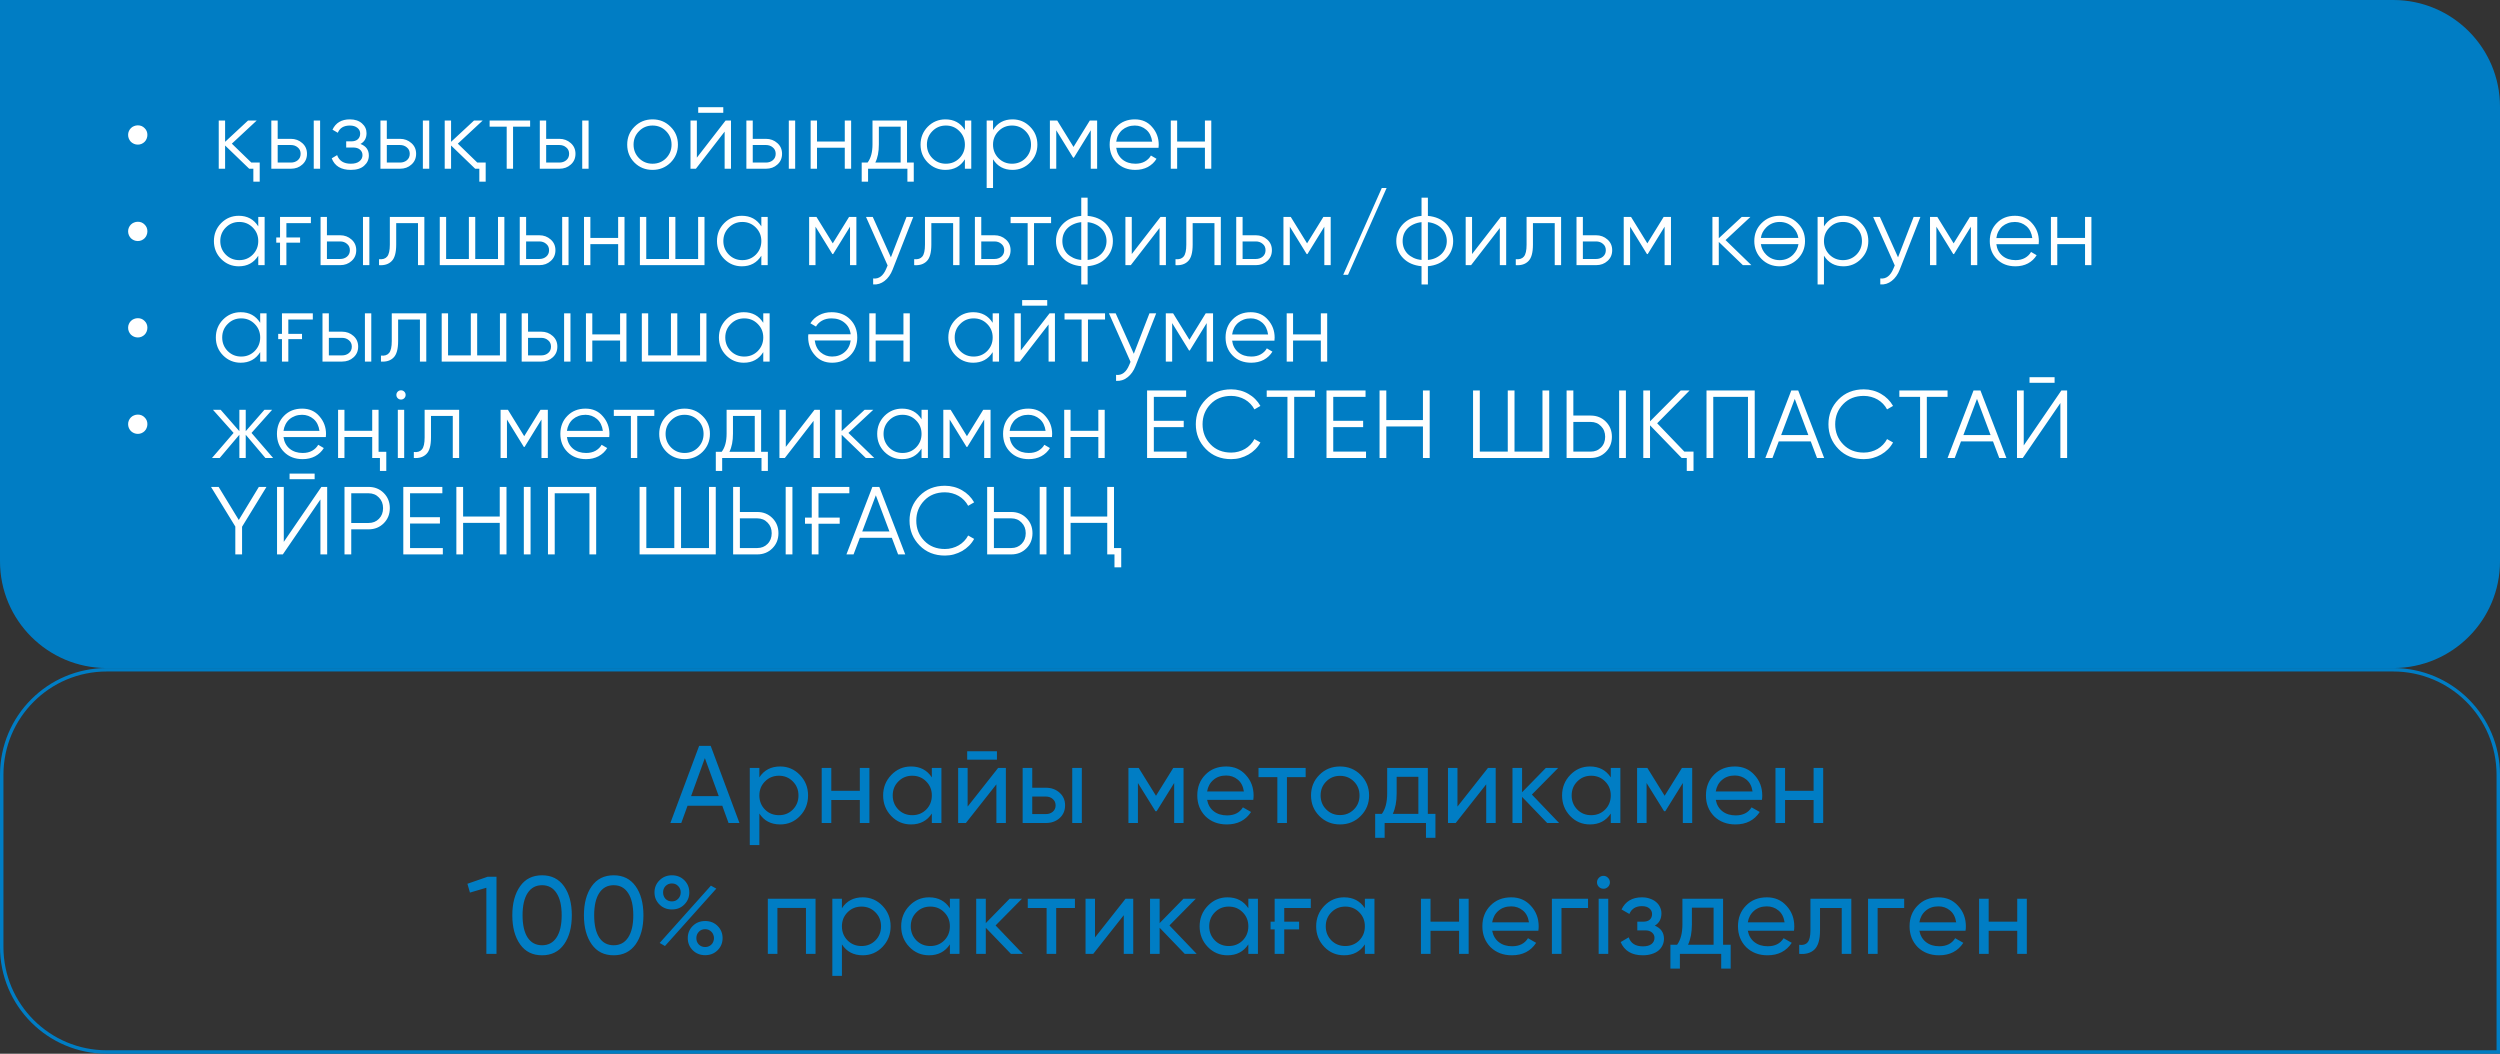 <?xml version="1.0" encoding="UTF-8"?> <svg xmlns="http://www.w3.org/2000/svg" width="726" height="306" viewBox="0 0 726 306" fill="none"><rect x="0" y="0" width="726" height="306" fill="#333333" stroke="none"/><path d="M0 0H695C712.121 0 726 13.879 726 31V163C726 180.121 712.121 194 695 194H31C13.879 194 0 180.121 0 163V0Z" fill="#007DC4"></path><path d="M31 194.5H695C711.845 194.5 725.5 208.155 725.5 225V305.5H31C14.155 305.5 0.5 291.845 0.5 275V225C0.5 208.155 14.155 194.5 31 194.5Z" stroke="#007DC4"></path><path d="M211.571 239L209.747 233.976H199.667L197.843 239H194.675L203.027 216.6H206.387L214.739 239H211.571ZM200.691 231.192H208.723L204.691 220.152L200.691 231.192ZM226.566 222.584C228.806 222.584 230.715 223.405 232.294 225.048C233.873 226.691 234.662 228.675 234.662 231C234.662 233.347 233.873 235.341 232.294 236.984C230.737 238.605 228.827 239.416 226.566 239.416C223.899 239.416 221.883 238.36 220.518 236.248V245.4H217.734V223H220.518V225.752C221.883 223.64 223.899 222.584 226.566 222.584ZM226.214 236.728C227.814 236.728 229.158 236.184 230.246 235.096C231.334 233.987 231.878 232.621 231.878 231C231.878 229.379 231.334 228.024 230.246 226.936C229.158 225.827 227.814 225.272 226.214 225.272C224.593 225.272 223.238 225.827 222.15 226.936C221.062 228.024 220.518 229.379 220.518 231C220.518 232.621 221.062 233.987 222.15 235.096C223.238 236.184 224.593 236.728 226.214 236.728ZM249.696 223H252.48V239H249.696V232.312H241.408V239H238.624V223H241.408V229.656H249.696V223ZM270.606 223H273.39V239H270.606V236.248C269.219 238.36 267.203 239.416 264.558 239.416C262.296 239.416 260.387 238.605 258.83 236.984C257.251 235.341 256.462 233.347 256.462 231C256.462 228.675 257.251 226.691 258.83 225.048C260.408 223.405 262.318 222.584 264.558 222.584C267.203 222.584 269.219 223.64 270.606 225.752V223ZM264.91 236.728C266.531 236.728 267.886 236.184 268.974 235.096C270.062 233.987 270.606 232.621 270.606 231C270.606 229.379 270.062 228.024 268.974 226.936C267.886 225.827 266.531 225.272 264.91 225.272C263.31 225.272 261.966 225.827 260.878 226.936C259.79 228.024 259.246 229.379 259.246 231C259.246 232.621 259.79 233.987 260.878 235.096C261.966 236.184 263.31 236.728 264.91 236.728ZM280.872 220.6V218.168H289.512V220.6H280.872ZM289.864 223H292.104V239H289.352V227.768L280.488 239H278.248V223H281V234.232L289.864 223ZM303.733 228.76C305.312 228.76 306.635 229.24 307.701 230.2C308.768 231.139 309.301 232.365 309.301 233.88C309.301 235.395 308.768 236.632 307.701 237.592C306.635 238.531 305.312 239 303.733 239H296.981V223H299.765V228.76H303.733ZM311.381 223H314.165V239H311.381V223ZM303.733 236.408C304.523 236.408 305.184 236.184 305.717 235.736C306.272 235.267 306.549 234.648 306.549 233.88C306.549 233.112 306.272 232.493 305.717 232.024C305.184 231.555 304.523 231.32 303.733 231.32H299.765V236.408H303.733ZM343.699 223V239H340.979V227.384L335.891 235.576H335.539L330.451 227.384V239H327.699V223H330.675L335.699 231.096L340.723 223H343.699ZM350.541 232.28C350.818 233.709 351.469 234.819 352.493 235.608C353.517 236.397 354.797 236.792 356.333 236.792C358.445 236.792 359.981 236.013 360.941 234.456L363.309 235.8C361.73 238.211 359.384 239.416 356.269 239.416C353.752 239.416 351.682 238.627 350.061 237.048C348.482 235.427 347.693 233.411 347.693 231C347.693 228.568 348.472 226.563 350.029 224.984C351.586 223.384 353.602 222.584 356.077 222.584C358.424 222.584 360.333 223.416 361.805 225.08C363.298 226.701 364.045 228.685 364.045 231.032C364.045 231.459 364.013 231.875 363.949 232.28H350.541ZM356.077 225.208C354.584 225.208 353.346 225.635 352.365 226.488C351.384 227.32 350.776 228.44 350.541 229.848H361.229C360.994 228.312 360.397 227.16 359.437 226.392C358.477 225.603 357.357 225.208 356.077 225.208ZM379.164 223V225.688H373.724V239H370.94V225.688H365.468V223H379.164ZM395.123 236.984C393.502 238.605 391.507 239.416 389.139 239.416C386.771 239.416 384.776 238.605 383.155 236.984C381.534 235.363 380.723 233.368 380.723 231C380.723 228.632 381.534 226.637 383.155 225.016C384.776 223.395 386.771 222.584 389.139 222.584C391.507 222.584 393.502 223.395 395.123 225.016C396.766 226.659 397.587 228.653 397.587 231C397.587 233.347 396.766 235.341 395.123 236.984ZM389.139 236.696C390.739 236.696 392.083 236.152 393.171 235.064C394.259 233.976 394.803 232.621 394.803 231C394.803 229.379 394.259 228.024 393.171 226.936C392.083 225.848 390.739 225.304 389.139 225.304C387.56 225.304 386.227 225.848 385.139 226.936C384.051 228.024 383.507 229.379 383.507 231C383.507 232.621 384.051 233.976 385.139 235.064C386.227 236.152 387.56 236.696 389.139 236.696ZM414.644 236.344H416.852V243.288H414.1V239H402.1V243.288H399.348V236.344H401.3C402.324 234.936 402.836 232.963 402.836 230.424V223H414.644V236.344ZM411.892 236.344V225.592H405.588V230.424C405.588 232.771 405.215 234.744 404.468 236.344H411.892ZM432.109 223H434.349V239H431.597V227.768L422.733 239H420.493V223H423.245V234.232L432.109 223ZM452.762 239H449.306L442.01 231.416V239H439.226V223H442.01V230.072L448.922 223H452.506L444.858 230.744L452.762 239ZM467.771 223H470.555V239H467.771V236.248C466.384 238.36 464.368 239.416 461.723 239.416C459.461 239.416 457.552 238.605 455.995 236.984C454.416 235.341 453.627 233.347 453.627 231C453.627 228.675 454.416 226.691 455.995 225.048C457.573 223.405 459.483 222.584 461.723 222.584C464.368 222.584 466.384 223.64 467.771 225.752V223ZM462.075 236.728C463.696 236.728 465.051 236.184 466.139 235.096C467.227 233.987 467.771 232.621 467.771 231C467.771 229.379 467.227 228.024 466.139 226.936C465.051 225.827 463.696 225.272 462.075 225.272C460.475 225.272 459.131 225.827 458.043 226.936C456.955 228.024 456.411 229.379 456.411 231C456.411 232.621 456.955 233.987 458.043 235.096C459.131 236.184 460.475 236.728 462.075 236.728ZM491.413 223V239H488.693V227.384L483.605 235.576H483.253L478.165 227.384V239H475.413V223H478.389L483.413 231.096L488.437 223H491.413ZM498.255 232.28C498.532 233.709 499.183 234.819 500.207 235.608C501.231 236.397 502.511 236.792 504.047 236.792C506.159 236.792 507.695 236.013 508.655 234.456L511.023 235.8C509.444 238.211 507.097 239.416 503.983 239.416C501.465 239.416 499.396 238.627 497.775 237.048C496.196 235.427 495.407 233.411 495.407 231C495.407 228.568 496.185 226.563 497.743 224.984C499.3 223.384 501.316 222.584 503.791 222.584C506.137 222.584 508.047 223.416 509.519 225.08C511.012 226.701 511.759 228.685 511.759 231.032C511.759 231.459 511.727 231.875 511.663 232.28H498.255ZM503.791 225.208C502.297 225.208 501.06 225.635 500.079 226.488C499.097 227.32 498.489 228.44 498.255 229.848H508.943C508.708 228.312 508.111 227.16 507.151 226.392C506.191 225.603 505.071 225.208 503.791 225.208ZM526.671 223H529.455V239H526.671V232.312H518.383V239H515.599V223H518.383V229.656H526.671V223ZM141.625 254.6H144.185V277H141.241V257.8L136.473 259.208L135.737 256.648L141.625 254.6ZM163.784 274.248C162.269 276.36 160.146 277.416 157.416 277.416C154.664 277.416 152.541 276.36 151.048 274.248C149.533 272.115 148.776 269.299 148.776 265.8C148.776 262.301 149.533 259.485 151.048 257.352C152.541 255.24 154.664 254.184 157.416 254.184C160.146 254.184 162.269 255.24 163.784 257.352C165.298 259.485 166.056 262.301 166.056 265.8C166.056 269.299 165.298 272.115 163.784 274.248ZM151.752 265.8C151.752 268.595 152.242 270.749 153.224 272.264C154.205 273.757 155.602 274.504 157.416 274.504C159.229 274.504 160.626 273.757 161.608 272.264C162.61 270.749 163.112 268.595 163.112 265.8C163.112 263.005 162.61 260.851 161.608 259.336C160.626 257.821 159.229 257.064 157.416 257.064C155.602 257.064 154.205 257.821 153.224 259.336C152.242 260.829 151.752 262.984 151.752 265.8ZM184.58 274.248C183.065 276.36 180.943 277.416 178.212 277.416C175.46 277.416 173.337 276.36 171.844 274.248C170.329 272.115 169.572 269.299 169.572 265.8C169.572 262.301 170.329 259.485 171.844 257.352C173.337 255.24 175.46 254.184 178.212 254.184C180.943 254.184 183.065 255.24 184.58 257.352C186.095 259.485 186.852 262.301 186.852 265.8C186.852 269.299 186.095 272.115 184.58 274.248ZM172.548 265.8C172.548 268.595 173.039 270.749 174.02 272.264C175.001 273.757 176.399 274.504 178.212 274.504C180.025 274.504 181.423 273.757 182.404 272.264C183.407 270.749 183.908 268.595 183.908 265.8C183.908 263.005 183.407 260.851 182.404 259.336C181.423 257.821 180.025 257.064 178.212 257.064C176.399 257.064 175.001 257.821 174.02 259.336C173.039 260.829 172.548 262.984 172.548 265.8ZM195.119 264.104C193.668 264.104 192.463 263.624 191.503 262.664C190.543 261.704 190.063 260.531 190.063 259.144C190.063 257.779 190.543 256.616 191.503 255.656C192.484 254.675 193.69 254.184 195.119 254.184C196.57 254.184 197.775 254.664 198.735 255.624C199.695 256.584 200.175 257.757 200.175 259.144C200.175 260.531 199.695 261.704 198.735 262.664C197.796 263.624 196.591 264.104 195.119 264.104ZM192.559 259.144C192.559 259.891 192.794 260.52 193.263 261.032C193.754 261.523 194.372 261.768 195.119 261.768C195.866 261.768 196.474 261.512 196.943 261C197.434 260.488 197.679 259.869 197.679 259.144C197.679 258.419 197.434 257.811 196.943 257.32C196.474 256.808 195.866 256.552 195.119 256.552C194.372 256.552 193.754 256.808 193.263 257.32C192.794 257.811 192.559 258.419 192.559 259.144ZM191.567 273.832L206.447 257.192L208.015 258.056L193.103 274.728L191.567 273.832ZM208.399 275.944C207.439 276.904 206.234 277.384 204.783 277.384C203.332 277.384 202.127 276.904 201.167 275.944C200.207 274.984 199.727 273.811 199.727 272.424C199.727 271.037 200.207 269.864 201.167 268.904C202.127 267.944 203.332 267.464 204.783 267.464C206.234 267.464 207.439 267.944 208.399 268.904C209.359 269.864 209.839 271.037 209.839 272.424C209.839 273.811 209.359 274.984 208.399 275.944ZM202.927 274.28C203.418 274.771 204.036 275.016 204.783 275.016C205.508 275.016 206.116 274.771 206.607 274.28C206.863 274.024 207.044 273.736 207.151 273.416C207.279 273.096 207.343 272.765 207.343 272.424C207.343 272.083 207.279 271.763 207.151 271.464C207.044 271.144 206.863 270.856 206.607 270.6C206.116 270.088 205.508 269.832 204.783 269.832C204.015 269.832 203.396 270.088 202.927 270.6C202.692 270.856 202.511 271.144 202.383 271.464C202.276 271.763 202.223 272.083 202.223 272.424C202.223 272.765 202.276 273.096 202.383 273.416C202.511 273.736 202.692 274.024 202.927 274.28ZM236.832 261V277H234.048V263.656H225.76V277H222.976V261H236.832ZM250.542 260.584C252.782 260.584 254.691 261.405 256.27 263.048C257.849 264.691 258.638 266.675 258.638 269C258.638 271.347 257.849 273.341 256.27 274.984C254.713 276.605 252.803 277.416 250.542 277.416C247.875 277.416 245.859 276.36 244.494 274.248V283.4H241.71V261H244.494V263.752C245.859 261.64 247.875 260.584 250.542 260.584ZM250.19 274.728C251.79 274.728 253.134 274.184 254.222 273.096C255.31 271.987 255.854 270.621 255.854 269C255.854 267.379 255.31 266.024 254.222 264.936C253.134 263.827 251.79 263.272 250.19 263.272C248.569 263.272 247.214 263.827 246.126 264.936C245.038 266.024 244.494 267.379 244.494 269C244.494 270.621 245.038 271.987 246.126 273.096C247.214 274.184 248.569 274.728 250.19 274.728ZM275.848 261H278.632V277H275.848V274.248C274.461 276.36 272.445 277.416 269.8 277.416C267.539 277.416 265.629 276.605 264.072 274.984C262.493 273.341 261.704 271.347 261.704 269C261.704 266.675 262.493 264.691 264.072 263.048C265.651 261.405 267.56 260.584 269.8 260.584C272.445 260.584 274.461 261.64 275.848 263.752V261ZM270.152 274.728C271.773 274.728 273.128 274.184 274.216 273.096C275.304 271.987 275.848 270.621 275.848 269C275.848 267.379 275.304 266.024 274.216 264.936C273.128 263.827 271.773 263.272 270.152 263.272C268.552 263.272 267.208 263.827 266.12 264.936C265.032 266.024 264.488 267.379 264.488 269C264.488 270.621 265.032 271.987 266.12 273.096C267.208 274.184 268.552 274.728 270.152 274.728ZM297.026 277H293.57L286.274 269.416V277H283.49V261H286.274V268.072L293.186 261H296.77L289.122 268.744L297.026 277ZM312.159 261V263.688H306.719V277H303.935V263.688H298.463V261H312.159ZM326.855 261H329.095V277H326.343V265.768L317.479 277H315.239V261H317.991V272.232L326.855 261ZM347.509 277H344.053L336.757 269.416V277H333.973V261H336.757V268.072L343.669 261H347.253L339.605 268.744L347.509 277ZM362.517 261H365.301V277H362.517V274.248C361.13 276.36 359.114 277.416 356.469 277.416C354.208 277.416 352.298 276.605 350.741 274.984C349.162 273.341 348.373 271.347 348.373 269C348.373 266.675 349.162 264.691 350.741 263.048C352.32 261.405 354.229 260.584 356.469 260.584C359.114 260.584 361.13 261.64 362.517 263.752V261ZM356.821 274.728C358.442 274.728 359.797 274.184 360.885 273.096C361.973 271.987 362.517 270.621 362.517 269C362.517 267.379 361.973 266.024 360.885 264.936C359.797 263.827 358.442 263.272 356.821 263.272C355.221 263.272 353.877 263.827 352.789 264.936C351.701 266.024 351.157 267.379 351.157 269C351.157 270.621 351.701 271.987 352.789 273.096C353.877 274.184 355.221 274.728 356.821 274.728ZM370.159 261H380.655V263.688H372.943V267.656H377.263V269.896H372.943V277H370.159V269.896H368.975V267.656H370.159V261ZM396.359 261H399.143V277H396.359V274.248C394.973 276.36 392.957 277.416 390.311 277.416C388.05 277.416 386.141 276.605 384.583 274.984C383.005 273.341 382.215 271.347 382.215 269C382.215 266.675 383.005 264.691 384.583 263.048C386.162 261.405 388.071 260.584 390.311 260.584C392.957 260.584 394.973 261.64 396.359 263.752V261ZM390.663 274.728C392.285 274.728 393.639 274.184 394.727 273.096C395.815 271.987 396.359 270.621 396.359 269C396.359 267.379 395.815 266.024 394.727 264.936C393.639 263.827 392.285 263.272 390.663 263.272C389.063 263.272 387.719 263.827 386.631 264.936C385.543 266.024 384.999 267.379 384.999 269C384.999 270.621 385.543 271.987 386.631 273.096C387.719 274.184 389.063 274.728 390.663 274.728ZM423.713 261H426.497V277H423.713V270.312H415.425V277H412.641V261H415.425V267.656H423.713V261ZM433.327 270.28C433.604 271.709 434.255 272.819 435.279 273.608C436.303 274.397 437.583 274.792 439.119 274.792C441.231 274.792 442.767 274.013 443.727 272.456L446.095 273.8C444.516 276.211 442.17 277.416 439.055 277.416C436.538 277.416 434.468 276.627 432.847 275.048C431.268 273.427 430.479 271.411 430.479 269C430.479 266.568 431.258 264.563 432.815 262.984C434.372 261.384 436.388 260.584 438.863 260.584C441.21 260.584 443.119 261.416 444.591 263.08C446.084 264.701 446.831 266.685 446.831 269.032C446.831 269.459 446.799 269.875 446.735 270.28H433.327ZM438.863 263.208C437.37 263.208 436.132 263.635 435.151 264.488C434.17 265.32 433.562 266.44 433.327 267.848H444.015C443.78 266.312 443.183 265.16 442.223 264.392C441.263 263.603 440.143 263.208 438.863 263.208ZM461.167 261V263.688H453.455V277H450.671V261H461.167ZM465.657 258.088C465.124 258.088 464.676 257.907 464.313 257.544C463.95 257.181 463.769 256.744 463.769 256.232C463.769 255.72 463.95 255.283 464.313 254.92C464.676 254.536 465.124 254.344 465.657 254.344C466.169 254.344 466.606 254.536 466.969 254.92C467.332 255.283 467.513 255.72 467.513 256.232C467.513 256.744 467.332 257.181 466.969 257.544C466.606 257.907 466.169 258.088 465.657 258.088ZM464.249 277V261H467.033V277H464.249ZM480.56 268.808C482.331 269.555 483.216 270.824 483.216 272.616C483.216 273.299 483.077 273.928 482.8 274.504C482.544 275.08 482.149 275.592 481.616 276.04C481.104 276.467 480.464 276.797 479.696 277.032C478.928 277.288 478.053 277.416 477.072 277.416C473.872 277.416 471.728 276.136 470.64 273.576L472.976 272.2C473.573 273.949 474.949 274.824 477.104 274.824C478.192 274.824 479.024 274.6 479.6 274.152C480.176 273.683 480.464 273.085 480.464 272.36C480.464 271.72 480.219 271.197 479.728 270.792C479.259 270.387 478.619 270.184 477.808 270.184H475.472V267.656H477.2C478.011 267.656 478.64 267.464 479.088 267.08C479.536 266.675 479.76 266.131 479.76 265.448C479.76 264.765 479.493 264.211 478.96 263.784C478.448 263.357 477.733 263.144 476.816 263.144C475.024 263.144 473.808 263.901 473.168 265.416L470.896 264.104C472.027 261.757 474 260.584 476.816 260.584C477.691 260.584 478.469 260.712 479.152 260.968C479.856 261.203 480.453 261.533 480.944 261.96C481.435 262.365 481.808 262.856 482.064 263.432C482.341 263.987 482.48 264.584 482.48 265.224C482.48 266.845 481.84 268.04 480.56 268.808ZM500.383 274.344H502.591V281.288H499.839V277H487.839V281.288H485.087V274.344H487.039C488.063 272.936 488.575 270.963 488.575 268.424V261H500.383V274.344ZM497.631 274.344V263.592H491.327V268.424C491.327 270.771 490.953 272.744 490.207 274.344H497.631ZM507.558 270.28C507.836 271.709 508.486 272.819 509.51 273.608C510.534 274.397 511.814 274.792 513.35 274.792C515.462 274.792 516.998 274.013 517.958 272.456L520.326 273.8C518.748 276.211 516.401 277.416 513.286 277.416C510.769 277.416 508.7 276.627 507.078 275.048C505.5 273.427 504.71 271.411 504.71 269C504.71 266.568 505.489 264.563 507.046 262.984C508.604 261.384 510.62 260.584 513.094 260.584C515.441 260.584 517.35 261.416 518.822 263.08C520.316 264.701 521.062 266.685 521.062 269.032C521.062 269.459 521.03 269.875 520.966 270.28H507.558ZM513.094 263.208C511.601 263.208 510.364 263.635 509.382 264.488C508.401 265.32 507.793 266.44 507.558 267.848H518.246C518.012 266.312 517.414 265.16 516.454 264.392C515.494 263.603 514.374 263.208 513.094 263.208ZM537.622 261V277H534.838V263.688H528.534V270.216C528.534 272.84 528 274.675 526.934 275.72C525.888 276.744 524.406 277.171 522.486 277V274.376C523.574 274.525 524.384 274.291 524.918 273.672C525.472 273.032 525.75 271.859 525.75 270.152V261H537.622ZM552.976 261V263.688H545.264V277H542.48V261H552.976ZM557.385 270.28C557.662 271.709 558.313 272.819 559.337 273.608C560.361 274.397 561.641 274.792 563.177 274.792C565.289 274.792 566.825 274.013 567.785 272.456L570.153 273.8C568.574 276.211 566.227 277.416 563.113 277.416C560.595 277.416 558.526 276.627 556.905 275.048C555.326 273.427 554.537 271.411 554.537 269C554.537 266.568 555.315 264.563 556.873 262.984C558.43 261.384 560.446 260.584 562.921 260.584C565.267 260.584 567.177 261.416 568.649 263.08C570.142 264.701 570.889 266.685 570.889 269.032C570.889 269.459 570.857 269.875 570.793 270.28H557.385ZM562.921 263.208C561.427 263.208 560.19 263.635 559.209 264.488C558.227 265.32 557.619 266.44 557.385 267.848H568.073C567.838 266.312 567.241 265.16 566.281 264.392C565.321 263.603 564.201 263.208 562.921 263.208ZM585.801 261H588.585V277H585.801V270.312H577.513V277H574.729V261H577.513V267.656H585.801V261Z" fill="#007DC4"></path><path d="M40.031 42C39.639 42 39.265 41.925 38.911 41.776C38.575 41.627 38.276 41.431 38.015 41.188C37.772 40.927 37.576 40.628 37.427 40.292C37.277 39.937 37.203 39.564 37.203 39.172C37.203 38.78 37.277 38.416 37.427 38.08C37.576 37.744 37.772 37.455 38.015 37.212C38.276 36.951 38.575 36.755 38.911 36.624C39.265 36.475 39.639 36.4 40.031 36.4C40.815 36.4 41.468 36.671 41.991 37.212C42.532 37.735 42.803 38.388 42.803 39.172C42.803 39.564 42.728 39.937 42.579 40.292C42.448 40.628 42.252 40.927 41.991 41.188C41.748 41.431 41.459 41.627 41.123 41.776C40.787 41.925 40.423 42 40.031 42ZM72.984 47.208H75.42V52.752H73.572V49H72.368L65.368 42.252V49H63.52V35H65.368V41.188L72.032 35H74.552L67.328 41.72L72.984 47.208ZM84.475 40.32C85.763 40.32 86.864 40.731 87.779 41.552C88.694 42.355 89.151 43.391 89.151 44.66C89.151 45.948 88.694 46.993 87.779 47.796C86.902 48.599 85.8 49 84.475 49H78.791V35H80.639V40.32H84.475ZM91.111 35H92.959V49H91.111V35ZM84.475 47.208C85.259 47.208 85.922 46.984 86.463 46.536C87.023 46.069 87.303 45.444 87.303 44.66C87.303 43.876 87.023 43.26 86.463 42.812C85.922 42.345 85.259 42.112 84.475 42.112H80.639V47.208H84.475ZM104.677 41.804C106.301 42.42 107.113 43.54 107.113 45.164C107.113 46.34 106.655 47.329 105.741 48.132C104.863 48.935 103.575 49.336 101.877 49.336C99.039 49.336 97.191 48.216 96.332 45.976L97.9 45.052C98.498 46.713 99.823 47.544 101.877 47.544C102.959 47.544 103.79 47.311 104.369 46.844C104.966 46.377 105.265 45.78 105.265 45.052C105.265 44.399 105.022 43.867 104.537 43.456C104.07 43.045 103.417 42.84 102.577 42.84H100.533V41.048H102.017C102.819 41.048 103.445 40.852 103.893 40.46C104.359 40.049 104.593 39.489 104.593 38.78C104.593 38.108 104.322 37.557 103.781 37.128C103.239 36.68 102.511 36.456 101.597 36.456C99.842 36.456 98.675 37.156 98.097 38.556L96.556 37.66C97.49 35.663 99.17 34.664 101.597 34.664C103.071 34.664 104.247 35.056 105.125 35.84C106.002 36.605 106.441 37.548 106.441 38.668C106.441 40.124 105.853 41.169 104.677 41.804ZM116.165 40.32C117.453 40.32 118.555 40.731 119.469 41.552C120.384 42.355 120.841 43.391 120.841 44.66C120.841 45.948 120.384 46.993 119.469 47.796C118.592 48.599 117.491 49 116.165 49H110.481V35H112.329V40.32H116.165ZM122.801 35H124.649V49H122.801V35ZM116.165 47.208C116.949 47.208 117.612 46.984 118.153 46.536C118.713 46.069 118.993 45.444 118.993 44.66C118.993 43.876 118.713 43.26 118.153 42.812C117.612 42.345 116.949 42.112 116.165 42.112H112.329V47.208H116.165ZM138.607 47.208H141.043V52.752H139.195V49H137.991L130.991 42.252V49H129.143V35H130.991V41.188L137.655 35H140.175L132.951 41.72L138.607 47.208ZM153.947 35V36.792H148.991V49H147.143V36.792H142.187V35H153.947ZM162.443 40.32C163.731 40.32 164.832 40.731 165.747 41.552C166.662 42.355 167.119 43.391 167.119 44.66C167.119 45.948 166.662 46.993 165.747 47.796C164.87 48.599 163.768 49 162.443 49H156.759V35H158.607V40.32H162.443ZM169.079 35H170.927V49H169.079V35ZM162.443 47.208C163.227 47.208 163.89 46.984 164.431 46.536C164.991 46.069 165.271 45.444 165.271 44.66C165.271 43.876 164.991 43.26 164.431 42.812C163.89 42.345 163.227 42.112 162.443 42.112H158.607V47.208H162.443ZM194.712 47.236C193.275 48.636 191.539 49.336 189.504 49.336C187.432 49.336 185.687 48.636 184.268 47.236C182.85 45.817 182.14 44.072 182.14 42C182.14 39.928 182.85 38.192 184.268 36.792C185.687 35.373 187.432 34.664 189.504 34.664C191.558 34.664 193.294 35.373 194.712 36.792C196.15 38.192 196.868 39.928 196.868 42C196.868 44.053 196.15 45.799 194.712 47.236ZM185.584 45.948C186.648 47.012 187.955 47.544 189.504 47.544C191.054 47.544 192.36 47.012 193.424 45.948C194.488 44.865 195.02 43.549 195.02 42C195.02 40.451 194.488 39.144 193.424 38.08C192.36 36.997 191.054 36.456 189.504 36.456C187.955 36.456 186.648 36.997 185.584 38.08C184.52 39.144 183.988 40.451 183.988 42C183.988 43.549 184.52 44.865 185.584 45.948ZM202.761 32.76V31.136H210.041V32.76H202.761ZM210.713 35H212.281V49H210.433V38.22L202.089 49H200.521V35H202.369V45.78L210.713 35ZM222.433 40.32C223.721 40.32 224.822 40.731 225.737 41.552C226.652 42.355 227.109 43.391 227.109 44.66C227.109 45.948 226.652 46.993 225.737 47.796C224.86 48.599 223.758 49 222.433 49H216.749V35H218.597V40.32H222.433ZM229.069 35H230.917V49H229.069V35ZM222.433 47.208C223.217 47.208 223.88 46.984 224.421 46.536C224.981 46.069 225.261 45.444 225.261 44.66C225.261 43.876 224.981 43.26 224.421 42.812C223.88 42.345 223.217 42.112 222.433 42.112H218.597V47.208H222.433ZM245.322 35H247.17V49H245.322V42.896H237.258V49H235.41V35H237.258V41.104H245.322V35ZM263.398 47.208H265.358V52.752H263.51V49H252.086V52.752H250.238V47.208H251.946C252.898 45.957 253.374 44.193 253.374 41.916V35H263.398V47.208ZM261.55 47.208V36.792H255.222V41.916C255.222 44.081 254.877 45.845 254.186 47.208H261.55ZM280.207 35H282.055V49H280.207V46.256C278.919 48.309 277.034 49.336 274.551 49.336C272.554 49.336 270.846 48.627 269.427 47.208C268.027 45.789 267.327 44.053 267.327 42C267.327 39.965 268.027 38.229 269.427 36.792C270.846 35.373 272.554 34.664 274.551 34.664C277.034 34.664 278.919 35.691 280.207 37.744V35ZM270.771 45.948C271.835 47.012 273.142 47.544 274.691 47.544C276.241 47.544 277.547 47.012 278.611 45.948C279.675 44.865 280.207 43.549 280.207 42C280.207 40.451 279.675 39.144 278.611 38.08C277.547 36.997 276.241 36.456 274.691 36.456C273.142 36.456 271.835 36.997 270.771 38.08C269.707 39.144 269.175 40.451 269.175 42C269.175 43.549 269.707 44.865 270.771 45.948ZM294.032 34.664C296.029 34.664 297.728 35.373 299.128 36.792C300.547 38.211 301.256 39.947 301.256 42C301.256 44.053 300.547 45.789 299.128 47.208C297.728 48.627 296.029 49.336 294.032 49.336C291.549 49.336 289.664 48.309 288.376 46.256V54.6H286.528V35H288.376V37.744C289.664 35.691 291.549 34.664 294.032 34.664ZM289.972 45.948C291.036 47.012 292.343 47.544 293.892 47.544C295.441 47.544 296.748 47.012 297.812 45.948C298.876 44.865 299.408 43.549 299.408 42C299.408 40.451 298.876 39.144 297.812 38.08C296.748 36.997 295.441 36.456 293.892 36.456C292.343 36.456 291.036 36.997 289.972 38.08C288.908 39.144 288.376 40.451 288.376 42C288.376 43.549 288.908 44.865 289.972 45.948ZM318.609 35V49H316.761V37.828L311.861 45.78H311.637L306.737 37.828V49H304.889V35H307.017L311.749 42.672L316.481 35H318.609ZM329.553 34.664C331.644 34.664 333.315 35.401 334.565 36.876C335.853 38.332 336.497 40.059 336.497 42.056C336.497 42.149 336.488 42.271 336.469 42.42C336.469 42.569 336.46 42.737 336.441 42.924H324.149C324.336 44.343 324.933 45.472 325.941 46.312C326.949 47.133 328.209 47.544 329.721 47.544C330.785 47.544 331.7 47.329 332.465 46.9C333.249 46.452 333.837 45.873 334.229 45.164L335.853 46.116C335.237 47.124 334.397 47.917 333.333 48.496C332.269 49.056 331.056 49.336 329.693 49.336C327.491 49.336 325.699 48.645 324.317 47.264C322.936 45.883 322.245 44.128 322.245 42C322.245 39.891 322.927 38.145 324.289 36.764C325.652 35.364 327.407 34.664 329.553 34.664ZM329.553 36.456C328.825 36.456 328.153 36.568 327.537 36.792C326.921 37.016 326.371 37.333 325.885 37.744C325.419 38.155 325.036 38.649 324.737 39.228C324.439 39.807 324.243 40.441 324.149 41.132H334.593C334.388 39.639 333.819 38.491 332.885 37.688C331.915 36.867 330.804 36.456 329.553 36.456ZM349.909 35H351.757V49H349.909V42.896H341.845V49H339.997V35H341.845V41.104H349.909V35ZM40.031 70C39.639 70 39.265 69.925 38.911 69.776C38.575 69.627 38.276 69.431 38.015 69.188C37.772 68.927 37.576 68.628 37.427 68.292C37.277 67.937 37.203 67.564 37.203 67.172C37.203 66.78 37.277 66.416 37.427 66.08C37.576 65.744 37.772 65.455 38.015 65.212C38.276 64.951 38.575 64.755 38.911 64.624C39.265 64.475 39.639 64.4 40.031 64.4C40.815 64.4 41.468 64.671 41.991 65.212C42.532 65.735 42.803 66.388 42.803 67.172C42.803 67.564 42.728 67.937 42.579 68.292C42.448 68.628 42.252 68.927 41.991 69.188C41.748 69.431 41.459 69.627 41.123 69.776C40.787 69.925 40.423 70 40.031 70ZM75 63H76.848V77H75V74.256C73.712 76.309 71.827 77.336 69.344 77.336C67.347 77.336 65.639 76.627 64.22 75.208C62.82 73.789 62.12 72.053 62.12 70C62.12 67.965 62.82 66.229 64.22 64.792C65.639 63.373 67.347 62.664 69.344 62.664C71.827 62.664 73.712 63.691 75 65.744V63ZM65.564 73.948C66.628 75.012 67.935 75.544 69.484 75.544C71.033 75.544 72.34 75.012 73.404 73.948C74.468 72.865 75 71.549 75 70C75 68.451 74.468 67.144 73.404 66.08C72.34 64.997 71.033 64.456 69.484 64.456C67.935 64.456 66.628 64.997 65.564 66.08C64.5 67.144 63.968 68.451 63.968 70C63.968 71.549 64.5 72.865 65.564 73.948ZM80.229 68.964H81.321V63H90.281V64.792H83.169V68.964H87.145V70.476H83.169V77H81.321V70.476H80.229V68.964ZM98.776 68.32C100.064 68.32 101.165 68.731 102.08 69.552C102.994 70.355 103.452 71.391 103.452 72.66C103.452 73.948 102.994 74.993 102.08 75.796C101.202 76.599 100.101 77 98.776 77H93.092V63H94.94V68.32H98.776ZM105.412 63H107.26V77H105.412V63ZM98.776 75.208C99.56 75.208 100.222 74.984 100.764 74.536C101.324 74.069 101.604 73.444 101.604 72.66C101.604 71.876 101.324 71.26 100.764 70.812C100.222 70.345 99.56 70.112 98.776 70.112H94.94V75.208H98.776ZM123.233 63V77H121.385V64.792H115.057V71.036C115.057 73.388 114.609 74.993 113.713 75.852C112.836 76.729 111.623 77.112 110.073 77V75.264C111.137 75.376 111.921 75.124 112.425 74.508C112.948 73.892 113.209 72.735 113.209 71.036V63H123.233ZM144.62 63H146.468V77H127.708V63H129.556V75.208H136.164V63H138.012V75.208H144.62V63ZM156.62 68.32C157.908 68.32 159.009 68.731 159.924 69.552C160.838 70.355 161.296 71.391 161.296 72.66C161.296 73.948 160.838 74.993 159.924 75.796C159.046 76.599 157.945 77 156.62 77H150.936V63H152.784V68.32H156.62ZM163.256 63H165.104V77H163.256V63ZM156.62 75.208C157.404 75.208 158.066 74.984 158.608 74.536C159.168 74.069 159.448 73.444 159.448 72.66C159.448 71.876 159.168 71.26 158.608 70.812C158.066 70.345 157.404 70.112 156.62 70.112H152.784V75.208H156.62ZM179.509 63H181.357V77H179.509V70.896H171.445V77H169.597V63H171.445V69.104H179.509V63ZM202.737 63H204.585V77H185.825V63H187.673V75.208H194.281V63H196.129V75.208H202.737V63ZM221.093 63H222.941V77H221.093V74.256C219.805 76.309 217.92 77.336 215.437 77.336C213.44 77.336 211.732 76.627 210.313 75.208C208.913 73.789 208.213 72.053 208.213 70C208.213 67.965 208.913 66.229 210.313 64.792C211.732 63.373 213.44 62.664 215.437 62.664C217.92 62.664 219.805 63.691 221.093 65.744V63ZM211.657 73.948C212.721 75.012 214.028 75.544 215.577 75.544C217.127 75.544 218.433 75.012 219.497 73.948C220.561 72.865 221.093 71.549 221.093 70C221.093 68.451 220.561 67.144 219.497 66.08C218.433 64.997 217.127 64.456 215.577 64.456C214.028 64.456 212.721 64.997 211.657 66.08C210.593 67.144 210.061 68.451 210.061 70C210.061 71.549 210.593 72.865 211.657 73.948ZM248.694 63V77H246.846V65.828L241.946 73.78H241.722L236.822 65.828V77H234.974V63H237.102L241.834 70.672L246.566 63H248.694ZM263.251 63H265.211L259.219 78.288C258.677 79.688 257.903 80.78 256.895 81.564C255.905 82.348 254.795 82.693 253.563 82.6V80.864C255.243 81.069 256.521 80.099 257.399 77.952L257.763 77.084L251.491 63H253.451L258.715 74.732L263.251 63ZM278.637 63V77H276.789V64.792H270.461V71.036C270.461 73.388 270.013 74.993 269.117 75.852C268.239 76.729 267.026 77.112 265.477 77V75.264C266.541 75.376 267.325 75.124 267.829 74.508C268.351 73.892 268.613 72.735 268.613 71.036V63H278.637ZM288.795 68.32C290.083 68.32 291.184 68.731 292.099 69.552C293.014 70.355 293.471 71.391 293.471 72.66C293.471 73.948 293.014 74.993 292.099 75.796C291.222 76.599 290.12 77 288.795 77H283.111V63H284.959V68.32H288.795ZM288.795 75.208C289.579 75.208 290.242 74.984 290.783 74.536C291.343 74.069 291.623 73.444 291.623 72.66C291.623 71.876 291.343 71.26 290.783 70.812C290.242 70.345 289.579 70.112 288.795 70.112H284.959V75.208H288.795ZM305.235 63V64.792H300.279V77H298.431V64.792H293.475V63H305.235ZM315.845 82.6H313.997V77.308C311.775 77.103 310.002 76.328 308.677 74.984C307.333 73.621 306.661 71.96 306.661 70C306.661 68.059 307.333 66.397 308.677 65.016C310.002 63.672 311.775 62.897 313.997 62.692V57.4H315.845V62.692C318.066 62.897 319.839 63.672 321.165 65.016C322.509 66.397 323.181 68.059 323.181 70C323.181 71.96 322.509 73.621 321.165 74.984C319.839 76.328 318.066 77.103 315.845 77.308V82.6ZM313.997 64.512C313.157 64.605 312.391 64.811 311.701 65.128C311.029 65.427 310.45 65.819 309.965 66.304C309.498 66.771 309.134 67.321 308.873 67.956C308.63 68.591 308.509 69.272 308.509 70C308.509 70.728 308.63 71.409 308.873 72.044C309.134 72.679 309.498 73.239 309.965 73.724C310.45 74.191 311.029 74.583 311.701 74.9C312.391 75.217 313.157 75.413 313.997 75.488V64.512ZM315.845 75.488C316.685 75.413 317.441 75.217 318.113 74.9C318.785 74.583 319.354 74.191 319.821 73.724C320.306 73.239 320.679 72.679 320.941 72.044C321.202 71.409 321.333 70.728 321.333 70C321.333 69.272 321.202 68.591 320.941 67.956C320.679 67.321 320.306 66.771 319.821 66.304C319.354 65.819 318.785 65.427 318.113 65.128C317.441 64.811 316.685 64.605 315.845 64.512V75.488ZM337.01 63H338.578V77H336.73V66.22L328.386 77H326.818V63H328.666V73.78L337.01 63ZM354.526 63V77H352.678V64.792H346.35V71.036C346.35 73.388 345.902 74.993 345.006 75.852C344.129 76.729 342.916 77.112 341.366 77V75.264C342.43 75.376 343.214 75.124 343.718 74.508C344.241 73.892 344.502 72.735 344.502 71.036V63H354.526ZM364.685 68.32C365.973 68.32 367.074 68.731 367.989 69.552C368.904 70.355 369.361 71.391 369.361 72.66C369.361 73.948 368.904 74.993 367.989 75.796C367.112 76.599 366.01 77 364.685 77H359.001V63H360.849V68.32H364.685ZM364.685 75.208C365.469 75.208 366.132 74.984 366.673 74.536C367.233 74.069 367.513 73.444 367.513 72.66C367.513 71.876 367.233 71.26 366.673 70.812C366.132 70.345 365.469 70.112 364.685 70.112H360.849V75.208H364.685ZM386.433 63V77H384.585V65.828L379.685 73.78H379.461L374.561 65.828V77H372.713V63H374.841L379.573 70.672L384.305 63H386.433ZM391.47 79.8H390.07L401.27 54.6H402.67L391.47 79.8ZM414.662 82.6H412.814V77.308C410.592 77.103 408.819 76.328 407.494 74.984C406.15 73.621 405.478 71.96 405.478 70C405.478 68.059 406.15 66.397 407.494 65.016C408.819 63.672 410.592 62.897 412.814 62.692V57.4H414.662V62.692C416.883 62.897 418.656 63.672 419.982 65.016C421.326 66.397 421.998 68.059 421.998 70C421.998 71.96 421.326 73.621 419.982 74.984C418.656 76.328 416.883 77.103 414.662 77.308V82.6ZM412.814 64.512C411.974 64.605 411.208 64.811 410.518 65.128C409.846 65.427 409.267 65.819 408.782 66.304C408.315 66.771 407.951 67.321 407.69 67.956C407.447 68.591 407.326 69.272 407.326 70C407.326 70.728 407.447 71.409 407.69 72.044C407.951 72.679 408.315 73.239 408.782 73.724C409.267 74.191 409.846 74.583 410.518 74.9C411.208 75.217 411.974 75.413 412.814 75.488V64.512ZM414.662 75.488C415.502 75.413 416.258 75.217 416.93 74.9C417.602 74.583 418.171 74.191 418.638 73.724C419.123 73.239 419.496 72.679 419.758 72.044C420.019 71.409 420.15 70.728 420.15 70C420.15 69.272 420.019 68.591 419.758 67.956C419.496 67.321 419.123 66.771 418.638 66.304C418.171 65.819 417.602 65.427 416.93 65.128C416.258 64.811 415.502 64.605 414.662 64.512V75.488ZM435.827 63H437.395V77H435.547V66.22L427.203 77H425.635V63H427.483V73.78L435.827 63ZM453.343 63V77H451.495V64.792H445.167V71.036C445.167 73.388 444.719 74.993 443.823 75.852C442.946 76.729 441.733 77.112 440.183 77V75.264C441.247 75.376 442.031 75.124 442.535 74.508C443.058 73.892 443.319 72.735 443.319 71.036V63H453.343ZM463.502 68.32C464.79 68.32 465.891 68.731 466.806 69.552C467.721 70.355 468.178 71.391 468.178 72.66C468.178 73.948 467.721 74.993 466.806 75.796C465.929 76.599 464.827 77 463.502 77H457.818V63H459.666V68.32H463.502ZM463.502 75.208C464.286 75.208 464.949 74.984 465.49 74.536C466.05 74.069 466.33 73.444 466.33 72.66C466.33 71.876 466.05 71.26 465.49 70.812C464.949 70.345 464.286 70.112 463.502 70.112H459.666V75.208H463.502ZM485.25 63V77H483.402V65.828L478.502 73.78H478.278L473.378 65.828V77H471.53V63H473.658L478.39 70.672L483.122 63H485.25ZM508.599 77H506.135L499.135 70.252V77H497.287V63H499.135V69.188L505.799 63H508.319L501.095 69.72L508.599 77ZM522.02 75.236C520.583 76.636 518.847 77.336 516.812 77.336C514.74 77.336 512.995 76.636 511.576 75.236C510.158 73.817 509.448 72.072 509.448 70C509.448 67.928 510.158 66.192 511.576 64.792C512.995 63.373 514.74 62.664 516.812 62.664C518.866 62.664 520.602 63.373 522.02 64.792C523.458 66.192 524.176 67.928 524.176 70C524.176 72.053 523.458 73.799 522.02 75.236ZM512.892 73.948C513.956 75.012 515.263 75.544 516.812 75.544C518.362 75.544 519.668 75.012 520.732 73.948C521.591 73.052 522.104 72.035 522.272 70.896H511.352C511.52 72.072 512.034 73.089 512.892 73.948ZM512.892 66.08C512.034 66.939 511.52 67.947 511.352 69.104H522.244C522.076 67.965 521.572 66.957 520.732 66.08C519.668 64.997 518.362 64.456 516.812 64.456C515.263 64.456 513.956 64.997 512.892 66.08ZM535.333 62.664C537.33 62.664 539.029 63.373 540.429 64.792C541.848 66.211 542.557 67.947 542.557 70C542.557 72.053 541.848 73.789 540.429 75.208C539.029 76.627 537.33 77.336 535.333 77.336C532.85 77.336 530.965 76.309 529.677 74.256V82.6H527.829V63H529.677V65.744C530.965 63.691 532.85 62.664 535.333 62.664ZM531.273 73.948C532.337 75.012 533.644 75.544 535.193 75.544C536.742 75.544 538.049 75.012 539.113 73.948C540.177 72.865 540.709 71.549 540.709 70C540.709 68.451 540.177 67.144 539.113 66.08C538.049 64.997 536.742 64.456 535.193 64.456C533.644 64.456 532.337 64.997 531.273 66.08C530.209 67.144 529.677 68.451 529.677 70C529.677 71.549 530.209 72.865 531.273 73.948ZM555.723 63H557.683L551.691 78.288C551.149 79.688 550.375 80.78 549.367 81.564C548.377 82.348 547.267 82.693 546.035 82.6V80.864C547.715 81.069 548.993 80.099 549.871 77.952L550.235 77.084L543.963 63H545.923L551.187 74.732L555.723 63ZM574.196 63V77H572.348V65.828L567.448 73.78H567.224L562.324 65.828V77H560.476V63H562.604L567.336 70.672L572.068 63H574.196ZM585.141 62.664C587.232 62.664 588.902 63.401 590.153 64.876C591.441 66.332 592.085 68.059 592.085 70.056C592.085 70.149 592.076 70.271 592.057 70.42C592.057 70.569 592.048 70.737 592.029 70.924H579.737C579.924 72.343 580.521 73.472 581.529 74.312C582.537 75.133 583.797 75.544 585.309 75.544C586.373 75.544 587.288 75.329 588.053 74.9C588.837 74.452 589.425 73.873 589.817 73.164L591.441 74.116C590.825 75.124 589.985 75.917 588.921 76.496C587.857 77.056 586.644 77.336 585.281 77.336C583.078 77.336 581.286 76.645 579.905 75.264C578.524 73.883 577.833 72.128 577.833 70C577.833 67.891 578.514 66.145 579.877 64.764C581.24 63.364 582.994 62.664 585.141 62.664ZM585.141 64.456C584.413 64.456 583.741 64.568 583.125 64.792C582.509 65.016 581.958 65.333 581.473 65.744C581.006 66.155 580.624 66.649 580.325 67.228C580.026 67.807 579.83 68.441 579.737 69.132H590.181C589.976 67.639 589.406 66.491 588.473 65.688C587.502 64.867 586.392 64.456 585.141 64.456ZM605.497 63H607.345V77H605.497V70.896H597.433V77H595.585V63H597.433V69.104H605.497V63ZM40.031 98C39.639 98 39.265 97.925 38.911 97.776C38.575 97.627 38.276 97.431 38.015 97.188C37.772 96.927 37.576 96.628 37.427 96.292C37.277 95.937 37.203 95.564 37.203 95.172C37.203 94.78 37.277 94.416 37.427 94.08C37.576 93.744 37.772 93.455 38.015 93.212C38.276 92.951 38.575 92.755 38.911 92.624C39.265 92.475 39.639 92.4 40.031 92.4C40.815 92.4 41.468 92.671 41.991 93.212C42.532 93.735 42.803 94.388 42.803 95.172C42.803 95.564 42.728 95.937 42.579 96.292C42.448 96.628 42.252 96.927 41.991 97.188C41.748 97.431 41.459 97.627 41.123 97.776C40.787 97.925 40.423 98 40.031 98ZM75.56 91H77.408V105H75.56V102.256C74.272 104.309 72.387 105.336 69.904 105.336C67.907 105.336 66.199 104.627 64.78 103.208C63.38 101.789 62.68 100.053 62.68 98C62.68 95.965 63.38 94.229 64.78 92.792C66.199 91.373 67.907 90.664 69.904 90.664C72.387 90.664 74.272 91.691 75.56 93.744V91ZM66.124 101.948C67.188 103.012 68.495 103.544 70.044 103.544C71.593 103.544 72.9 103.012 73.964 101.948C75.028 100.865 75.56 99.549 75.56 98C75.56 96.451 75.028 95.144 73.964 94.08C72.9 92.997 71.593 92.456 70.044 92.456C68.495 92.456 67.188 92.997 66.124 94.08C65.06 95.144 64.528 96.451 64.528 98C64.528 99.549 65.06 100.865 66.124 101.948ZM80.789 96.964H81.881V91H90.841V92.792H83.729V96.964H87.705V98.476H83.729V105H81.881V98.476H80.789V96.964ZM99.336 96.32C100.624 96.32 101.725 96.731 102.64 97.552C103.554 98.355 104.012 99.391 104.012 100.66C104.012 101.948 103.554 102.993 102.64 103.796C101.762 104.599 100.661 105 99.336 105H93.652V91H95.5V96.32H99.336ZM105.972 91H107.82V105H105.972V91ZM99.336 103.208C100.12 103.208 100.782 102.984 101.324 102.536C101.884 102.069 102.164 101.444 102.164 100.66C102.164 99.876 101.884 99.26 101.324 98.812C100.782 98.345 100.12 98.112 99.336 98.112H95.5V103.208H99.336ZM123.793 91V105H121.945V92.792H115.617V99.036C115.617 101.388 115.169 102.993 114.273 103.852C113.396 104.729 112.183 105.112 110.633 105V103.264C111.697 103.376 112.481 103.124 112.985 102.508C113.508 101.892 113.769 100.735 113.769 99.036V91H123.793ZM145.18 91H147.028V105H128.268V91H130.116V103.208H136.724V91H138.572V103.208H145.18V91ZM157.18 96.32C158.468 96.32 159.569 96.731 160.484 97.552C161.398 98.355 161.856 99.391 161.856 100.66C161.856 101.948 161.398 102.993 160.484 103.796C159.606 104.599 158.505 105 157.18 105H151.496V91H153.344V96.32H157.18ZM163.816 91H165.664V105H163.816V91ZM157.18 103.208C157.964 103.208 158.626 102.984 159.168 102.536C159.728 102.069 160.008 101.444 160.008 100.66C160.008 99.876 159.728 99.26 159.168 98.812C158.626 98.345 157.964 98.112 157.18 98.112H153.344V103.208H157.18ZM180.069 91H181.917V105H180.069V98.896H172.005V105H170.157V91H172.005V97.104H180.069V91ZM203.297 91H205.145V105H186.385V91H188.233V103.208H194.841V91H196.689V103.208H203.297V91ZM221.653 91H223.501V105H221.653V102.256C220.365 104.309 218.48 105.336 215.997 105.336C214 105.336 212.292 104.627 210.873 103.208C209.473 101.789 208.773 100.053 208.773 98C208.773 95.965 209.473 94.229 210.873 92.792C212.292 91.373 214 90.664 215.997 90.664C218.48 90.664 220.365 91.691 221.653 93.744V91ZM212.217 101.948C213.281 103.012 214.588 103.544 216.137 103.544C217.687 103.544 218.993 103.012 220.057 101.948C221.121 100.865 221.653 99.549 221.653 98C221.653 96.451 221.121 95.144 220.057 94.08C218.993 92.997 217.687 92.456 216.137 92.456C214.588 92.456 213.281 92.997 212.217 94.08C211.153 95.144 210.621 96.451 210.621 98C210.621 99.549 211.153 100.865 212.217 101.948ZM241.638 105.336C239.547 105.336 237.877 104.599 236.626 103.124C235.338 101.668 234.694 99.941 234.694 97.944C234.694 97.851 234.694 97.729 234.694 97.58C234.713 97.431 234.731 97.263 234.75 97.076H247.042C246.855 95.657 246.258 94.537 245.25 93.716C244.242 92.876 242.982 92.456 241.47 92.456C240.406 92.456 239.482 92.68 238.698 93.128C237.933 93.557 237.354 94.127 236.962 94.836L235.338 93.884C235.954 92.876 236.794 92.092 237.858 91.532C238.922 90.953 240.135 90.664 241.498 90.664C243.701 90.664 245.493 91.355 246.874 92.736C248.255 94.117 248.946 95.872 248.946 98C248.946 100.109 248.265 101.855 246.902 103.236C245.521 104.636 243.766 105.336 241.638 105.336ZM241.638 103.544C242.366 103.544 243.038 103.432 243.654 103.208C244.27 102.984 244.811 102.667 245.278 102.256C245.763 101.845 246.155 101.351 246.454 100.772C246.753 100.193 246.949 99.559 247.042 98.868H236.598C236.803 100.361 237.373 101.509 238.306 102.312C239.277 103.133 240.387 103.544 241.638 103.544ZM262.358 91H264.206V105H262.358V98.896H254.294V105H252.446V91H254.294V97.104H262.358V91ZM288.274 91H290.122V105H288.274V102.256C286.986 104.309 285.1 105.336 282.618 105.336C280.62 105.336 278.912 104.627 277.494 103.208C276.094 101.789 275.394 100.053 275.394 98C275.394 95.965 276.094 94.229 277.494 92.792C278.912 91.373 280.62 90.664 282.618 90.664C285.1 90.664 286.986 91.691 288.274 93.744V91ZM278.838 101.948C279.902 103.012 281.208 103.544 282.758 103.544C284.307 103.544 285.614 103.012 286.678 101.948C287.742 100.865 288.274 99.549 288.274 98C288.274 96.451 287.742 95.144 286.678 94.08C285.614 92.997 284.307 92.456 282.758 92.456C281.208 92.456 279.902 92.997 278.838 94.08C277.774 95.144 277.242 96.451 277.242 98C277.242 99.549 277.774 100.865 278.838 101.948ZM296.834 88.76V87.136H304.114V88.76H296.834ZM304.786 91H306.354V105H304.506V94.22L296.162 105H294.594V91H296.442V101.78L304.786 91ZM320.902 91V92.792H315.946V105H314.098V92.792H309.142V91H320.902ZM333.794 91H335.754L329.762 106.288C329.221 107.688 328.446 108.78 327.438 109.564C326.449 110.348 325.338 110.693 324.106 110.6V108.864C325.786 109.069 327.065 108.099 327.942 105.952L328.306 105.084L322.034 91H323.994L329.258 102.732L333.794 91ZM352.268 91V105H350.42V93.828L345.52 101.78H345.296L340.396 93.828V105H338.548V91H340.676L345.408 98.672L350.14 91H352.268ZM363.213 90.664C365.303 90.664 366.974 91.401 368.225 92.876C369.513 94.332 370.157 96.059 370.157 98.056C370.157 98.149 370.147 98.271 370.129 98.42C370.129 98.569 370.119 98.737 370.101 98.924H357.809C357.995 100.343 358.593 101.472 359.601 102.312C360.609 103.133 361.869 103.544 363.381 103.544C364.445 103.544 365.359 103.329 366.125 102.9C366.909 102.452 367.497 101.873 367.889 101.164L369.513 102.116C368.897 103.124 368.057 103.917 366.993 104.496C365.929 105.056 364.715 105.336 363.353 105.336C361.15 105.336 359.358 104.645 357.977 103.264C356.595 101.883 355.905 100.128 355.905 98C355.905 95.891 356.586 94.145 357.949 92.764C359.311 91.364 361.066 90.664 363.213 90.664ZM363.213 92.456C362.485 92.456 361.813 92.568 361.197 92.792C360.581 93.016 360.03 93.333 359.545 93.744C359.078 94.155 358.695 94.649 358.397 95.228C358.098 95.807 357.902 96.441 357.809 97.132H368.253C368.047 95.639 367.478 94.491 366.545 93.688C365.574 92.867 364.463 92.456 363.213 92.456ZM383.568 91H385.416V105H383.568V98.896H375.504V105H373.656V91H375.504V97.104H383.568V91ZM40.031 126C39.639 126 39.265 125.925 38.911 125.776C38.575 125.627 38.276 125.431 38.015 125.188C37.772 124.927 37.576 124.628 37.427 124.292C37.277 123.937 37.203 123.564 37.203 123.172C37.203 122.78 37.277 122.416 37.427 122.08C37.576 121.744 37.772 121.455 38.015 121.212C38.276 120.951 38.575 120.755 38.911 120.624C39.265 120.475 39.639 120.4 40.031 120.4C40.815 120.4 41.468 120.671 41.991 121.212C42.532 121.735 42.803 122.388 42.803 123.172C42.803 123.564 42.728 123.937 42.579 124.292C42.448 124.628 42.252 124.927 41.991 125.188C41.748 125.431 41.459 125.627 41.123 125.776C40.787 125.925 40.423 126 40.031 126ZM79.312 133H77.072L71.36 126.252V133H69.512V126.252L63.8 133H61.56L67.832 125.72L61.84 119H64.08L69.512 125.216V119H71.36V125.216L76.792 119H79.032L73.04 125.72L79.312 133ZM87.734 118.664C89.825 118.664 91.495 119.401 92.746 120.876C94.034 122.332 94.678 124.059 94.678 126.056C94.678 126.149 94.669 126.271 94.65 126.42C94.65 126.569 94.641 126.737 94.622 126.924H82.33C82.517 128.343 83.114 129.472 84.122 130.312C85.13 131.133 86.39 131.544 87.902 131.544C88.966 131.544 89.881 131.329 90.646 130.9C91.43 130.452 92.018 129.873 92.41 129.164L94.034 130.116C93.418 131.124 92.578 131.917 91.514 132.496C90.45 133.056 89.237 133.336 87.874 133.336C85.671 133.336 83.879 132.645 82.498 131.264C81.117 129.883 80.426 128.128 80.426 126C80.426 123.891 81.107 122.145 82.47 120.764C83.833 119.364 85.587 118.664 87.734 118.664ZM87.734 120.456C87.006 120.456 86.334 120.568 85.718 120.792C85.102 121.016 84.551 121.333 84.066 121.744C83.599 122.155 83.217 122.649 82.918 123.228C82.619 123.807 82.423 124.441 82.33 125.132H92.774C92.569 123.639 91.999 122.491 91.066 121.688C90.095 120.867 88.985 120.456 87.734 120.456ZM108.09 119H109.938V131.208H112.178V136.752H110.33V133H108.09V126.896H100.026V133H98.178V119H100.026V125.104H108.09V119ZM117.403 115.64C117.141 115.901 116.824 116.032 116.451 116.032C116.077 116.032 115.76 115.901 115.499 115.64C115.237 115.379 115.107 115.061 115.107 114.688C115.107 114.315 115.237 113.997 115.499 113.736C115.76 113.475 116.077 113.344 116.451 113.344C116.824 113.344 117.141 113.475 117.403 113.736C117.664 113.997 117.795 114.315 117.795 114.688C117.795 115.061 117.664 115.379 117.403 115.64ZM115.527 133V119H117.375V133H115.527ZM133.336 119V133H131.488V120.792H125.16V127.036C125.16 129.388 124.712 130.993 123.816 131.852C122.939 132.729 121.726 133.112 120.176 133V131.264C121.24 131.376 122.024 131.124 122.528 130.508C123.051 129.892 123.312 128.735 123.312 127.036V119H133.336ZM159.091 119V133H157.243V121.828L152.343 129.78H152.119L147.219 121.828V133H145.371V119H147.499L152.231 126.672L156.963 119H159.091ZM170.035 118.664C172.126 118.664 173.797 119.401 175.047 120.876C176.335 122.332 176.979 124.059 176.979 126.056C176.979 126.149 176.97 126.271 176.951 126.42C176.951 126.569 176.942 126.737 176.923 126.924H164.631C164.818 128.343 165.415 129.472 166.423 130.312C167.431 131.133 168.691 131.544 170.203 131.544C171.267 131.544 172.182 131.329 172.947 130.9C173.731 130.452 174.319 129.873 174.711 129.164L176.335 130.116C175.719 131.124 174.879 131.917 173.815 132.496C172.751 133.056 171.538 133.336 170.175 133.336C167.973 133.336 166.181 132.645 164.799 131.264C163.418 129.883 162.727 128.128 162.727 126C162.727 123.891 163.409 122.145 164.771 120.764C166.134 119.364 167.889 118.664 170.035 118.664ZM170.035 120.456C169.307 120.456 168.635 120.568 168.019 120.792C167.403 121.016 166.853 121.333 166.367 121.744C165.901 122.155 165.518 122.649 165.219 123.228C164.921 123.807 164.725 124.441 164.631 125.132H175.075C174.87 123.639 174.301 122.491 173.367 121.688C172.397 120.867 171.286 120.456 170.035 120.456ZM190.012 119V120.792H185.056V133H183.208V120.792H178.252V119H190.012ZM204.009 131.236C202.572 132.636 200.836 133.336 198.801 133.336C196.729 133.336 194.984 132.636 193.565 131.236C192.147 129.817 191.437 128.072 191.437 126C191.437 123.928 192.147 122.192 193.565 120.792C194.984 119.373 196.729 118.664 198.801 118.664C200.855 118.664 202.591 119.373 204.009 120.792C205.447 122.192 206.165 123.928 206.165 126C206.165 128.053 205.447 129.799 204.009 131.236ZM194.881 129.948C195.945 131.012 197.252 131.544 198.801 131.544C200.351 131.544 201.657 131.012 202.721 129.948C203.785 128.865 204.317 127.549 204.317 126C204.317 124.451 203.785 123.144 202.721 122.08C201.657 120.997 200.351 120.456 198.801 120.456C197.252 120.456 195.945 120.997 194.881 122.08C193.817 123.144 193.285 124.451 193.285 126C193.285 127.549 193.817 128.865 194.881 129.948ZM221.031 131.208H222.991V136.752H221.143V133H209.719V136.752H207.871V131.208H209.579C210.531 129.957 211.007 128.193 211.007 125.916V119H221.031V131.208ZM219.183 131.208V120.792H212.855V125.916C212.855 128.081 212.51 129.845 211.819 131.208H219.183ZM236.539 119H238.107V133H236.259V122.22L227.915 133H226.347V119H228.195V129.78L236.539 119ZM253.887 133H251.423L244.423 126.252V133H242.575V119H244.423V125.188L251.087 119H253.607L246.383 125.72L253.887 133ZM267.616 119H269.464V133H267.616V130.256C266.328 132.309 264.443 133.336 261.96 133.336C259.963 133.336 258.255 132.627 256.836 131.208C255.436 129.789 254.736 128.053 254.736 126C254.736 123.965 255.436 122.229 256.836 120.792C258.255 119.373 259.963 118.664 261.96 118.664C264.443 118.664 266.328 119.691 267.616 121.744V119ZM258.18 129.948C259.244 131.012 260.551 131.544 262.1 131.544C263.649 131.544 264.956 131.012 266.02 129.948C267.084 128.865 267.616 127.549 267.616 126C267.616 124.451 267.084 123.144 266.02 122.08C264.956 120.997 263.649 120.456 262.1 120.456C260.551 120.456 259.244 120.997 258.18 122.08C257.116 123.144 256.584 124.451 256.584 126C256.584 127.549 257.116 128.865 258.18 129.948ZM287.657 119V133H285.809V121.828L280.909 129.78H280.685L275.785 121.828V133H273.937V119H276.065L280.797 126.672L285.529 119H287.657ZM298.601 118.664C300.692 118.664 302.363 119.401 303.613 120.876C304.901 122.332 305.545 124.059 305.545 126.056C305.545 126.149 305.536 126.271 305.517 126.42C305.517 126.569 305.508 126.737 305.489 126.924H293.197C293.384 128.343 293.981 129.472 294.989 130.312C295.997 131.133 297.257 131.544 298.769 131.544C299.833 131.544 300.748 131.329 301.513 130.9C302.297 130.452 302.885 129.873 303.277 129.164L304.901 130.116C304.285 131.124 303.445 131.917 302.381 132.496C301.317 133.056 300.104 133.336 298.741 133.336C296.539 133.336 294.747 132.645 293.365 131.264C291.984 129.883 291.293 128.128 291.293 126C291.293 123.891 291.975 122.145 293.337 120.764C294.7 119.364 296.455 118.664 298.601 118.664ZM298.601 120.456C297.873 120.456 297.201 120.568 296.585 120.792C295.969 121.016 295.419 121.333 294.933 121.744C294.467 122.155 294.084 122.649 293.785 123.228C293.487 123.807 293.291 124.441 293.197 125.132H303.641C303.436 123.639 302.867 122.491 301.933 121.688C300.963 120.867 299.852 120.456 298.601 120.456ZM318.957 119H320.805V133H318.957V126.896H310.893V133H309.045V119H310.893V125.104H318.957V119ZM335.073 131.152H344.593V133H333.113V113.4H344.453V115.248H335.073V122.192H343.753V124.04H335.073V131.152ZM357.54 133.336C354.553 133.336 352.099 132.356 350.176 130.396C348.235 128.417 347.264 126.019 347.264 123.2C347.264 120.381 348.235 117.983 350.176 116.004C352.099 114.044 354.553 113.064 357.54 113.064C358.436 113.064 359.304 113.176 360.144 113.4C361.003 113.624 361.796 113.951 362.524 114.38C363.252 114.791 363.915 115.295 364.512 115.892C365.109 116.489 365.613 117.152 366.024 117.88L364.288 118.888C363.971 118.291 363.579 117.749 363.112 117.264C362.645 116.779 362.123 116.368 361.544 116.032C360.965 115.696 360.331 115.435 359.64 115.248C358.968 115.061 358.268 114.968 357.54 114.968C355.076 114.968 353.079 115.761 351.548 117.348C349.999 118.953 349.224 120.904 349.224 123.2C349.224 125.496 349.999 127.447 351.548 129.052C353.079 130.639 355.076 131.432 357.54 131.432C358.268 131.432 358.968 131.339 359.64 131.152C360.331 130.965 360.965 130.704 361.544 130.368C362.123 130.032 362.645 129.621 363.112 129.136C363.579 128.651 363.971 128.109 364.288 127.512L366.024 128.492C365.632 129.22 365.137 129.883 364.54 130.48C363.943 131.077 363.271 131.591 362.524 132.02C361.796 132.431 361.003 132.757 360.144 133C359.304 133.224 358.436 133.336 357.54 133.336ZM381.854 113.4V115.248H375.834V133H373.874V115.248H367.854V113.4H381.854ZM387.175 131.152H396.695V133H385.215V113.4H396.555V115.248H387.175V122.192H395.855V124.04H387.175V131.152ZM413.223 113.4H415.183V133H413.223V123.844H402.583V133H400.623V113.4H402.583V121.996H413.223V113.4ZM447.934 113.4H449.894V133H427.774V113.4H429.734V131.152H437.854V113.4H439.814V131.152H447.934V113.4ZM454.939 133V113.4H456.899V120.68H461.939C463.694 120.68 465.159 121.268 466.335 122.444C467.511 123.62 468.099 125.085 468.099 126.84C468.099 128.595 467.511 130.06 466.335 131.236C465.159 132.412 463.694 133 461.939 133H454.939ZM470.199 133V113.4H472.159V133H470.199ZM456.899 131.152H461.939C463.153 131.152 464.151 130.751 464.935 129.948C465.738 129.145 466.139 128.109 466.139 126.84C466.139 125.589 465.738 124.563 464.935 123.76C464.151 122.939 463.153 122.528 461.939 122.528H456.899V131.152ZM489.138 131.152H491.798V136.752H489.838V133H488.354L479.17 123.508V133H477.21V113.4H479.17V122.36L488.074 113.4H490.65L481.242 122.92L489.138 131.152ZM509.571 113.4V133H507.611V115.248H497.531V133H495.571V113.4H509.571ZM527.663 133L525.843 128.184H516.547L514.727 133H512.655L520.187 113.4H522.203L529.735 133H527.663ZM517.247 126.336H525.143L521.195 115.836L517.247 126.336ZM541.257 133.336C538.27 133.336 535.816 132.356 533.893 130.396C531.952 128.417 530.981 126.019 530.981 123.2C530.981 120.381 531.952 117.983 533.893 116.004C535.816 114.044 538.27 113.064 541.257 113.064C542.153 113.064 543.021 113.176 543.861 113.4C544.72 113.624 545.513 113.951 546.241 114.38C546.969 114.791 547.632 115.295 548.229 115.892C548.826 116.489 549.33 117.152 549.741 117.88L548.005 118.888C547.688 118.291 547.296 117.749 546.829 117.264C546.362 116.779 545.84 116.368 545.261 116.032C544.682 115.696 544.048 115.435 543.357 115.248C542.685 115.061 541.985 114.968 541.257 114.968C538.793 114.968 536.796 115.761 535.265 117.348C533.716 118.953 532.941 120.904 532.941 123.2C532.941 125.496 533.716 127.447 535.265 129.052C536.796 130.639 538.793 131.432 541.257 131.432C541.985 131.432 542.685 131.339 543.357 131.152C544.048 130.965 544.682 130.704 545.261 130.368C545.84 130.032 546.362 129.621 546.829 129.136C547.296 128.651 547.688 128.109 548.005 127.512L549.741 128.492C549.349 129.22 548.854 129.883 548.257 130.48C547.66 131.077 546.988 131.591 546.241 132.02C545.513 132.431 544.72 132.757 543.861 133C543.021 133.224 542.153 133.336 541.257 133.336ZM565.571 113.4V115.248H559.551V133H557.591V115.248H551.571V113.4H565.571ZM580.585 133L578.765 128.184H569.469L567.649 133H565.577L573.109 113.4H575.125L582.657 133H580.585ZM570.169 126.336H578.065L574.117 115.836L570.169 126.336ZM589.374 111.16V109.536H596.654V111.16H589.374ZM598.334 133V117.04L587.414 133H585.734V113.4H587.694V129.36L598.614 113.4H600.294V133H598.334ZM77.38 141.4L70.296 152.964V161H68.336V152.908L61.28 141.4H63.492L69.344 151.004L75.168 141.4H77.38ZM84.092 139.16V137.536H91.372V139.16H84.092ZM93.052 161V145.04L82.132 161H80.452V141.4H82.412V157.36L93.332 141.4H95.012V161H93.052ZM107.044 141.4C108.798 141.4 110.264 141.988 111.44 143.164C112.616 144.34 113.204 145.805 113.204 147.56C113.204 149.315 112.616 150.78 111.44 151.956C110.264 153.132 108.798 153.72 107.044 153.72H102.004V161H100.044V141.4H107.044ZM107.044 151.872C108.257 151.872 109.256 151.471 110.04 150.668C110.842 149.865 111.244 148.829 111.244 147.56C111.244 146.309 110.842 145.283 110.04 144.48C109.256 143.659 108.257 143.248 107.044 143.248H102.004V151.872H107.044ZM119.079 159.152H128.599V161H117.119V141.4H128.459V143.248H119.079V150.192H127.759V152.04H119.079V159.152ZM145.127 141.4H147.087V161H145.127V151.844H134.487V161H132.527V141.4H134.487V149.996H145.127V141.4ZM152.118 141.4H154.078V161H152.118V141.4ZM173.131 141.4V161H171.171V143.248H161.091V161H159.131V141.4H173.131ZM205.896 141.4H207.856V161H185.736V141.4H187.696V159.152H195.816V141.4H197.776V159.152H205.896V141.4ZM212.901 161V141.4H214.861V148.68H219.901C221.656 148.68 223.121 149.268 224.297 150.444C225.473 151.62 226.061 153.085 226.061 154.84C226.061 156.595 225.473 158.06 224.297 159.236C223.121 160.412 221.656 161 219.901 161H212.901ZM228.161 161V141.4H230.121V161H228.161ZM214.861 159.152H219.901C221.114 159.152 222.113 158.751 222.897 157.948C223.7 157.145 224.101 156.109 224.101 154.84C224.101 153.589 223.7 152.563 222.897 151.76C222.113 150.939 221.114 150.528 219.901 150.528H214.861V159.152ZM233.772 150.304H235.732V141.4H246.652V143.248H237.692V150.304H243.852V152.096H237.692V161H235.732V152.096H233.772V150.304ZM260.811 161L258.991 156.184H249.695L247.875 161H245.803L253.335 141.4H255.351L262.883 161H260.811ZM250.395 154.336H258.291L254.343 143.836L250.395 154.336ZM274.405 161.336C271.418 161.336 268.964 160.356 267.041 158.396C265.1 156.417 264.129 154.019 264.129 151.2C264.129 148.381 265.1 145.983 267.041 144.004C268.964 142.044 271.418 141.064 274.405 141.064C275.301 141.064 276.169 141.176 277.009 141.4C277.868 141.624 278.661 141.951 279.389 142.38C280.117 142.791 280.78 143.295 281.377 143.892C281.974 144.489 282.478 145.152 282.889 145.88L281.153 146.888C280.836 146.291 280.444 145.749 279.977 145.264C279.51 144.779 278.988 144.368 278.409 144.032C277.83 143.696 277.196 143.435 276.505 143.248C275.833 143.061 275.133 142.968 274.405 142.968C271.941 142.968 269.944 143.761 268.413 145.348C266.864 146.953 266.089 148.904 266.089 151.2C266.089 153.496 266.864 155.447 268.413 157.052C269.944 158.639 271.941 159.432 274.405 159.432C275.133 159.432 275.833 159.339 276.505 159.152C277.196 158.965 277.83 158.704 278.409 158.368C278.988 158.032 279.51 157.621 279.977 157.136C280.444 156.651 280.836 156.109 281.153 155.512L282.889 156.492C282.497 157.22 282.002 157.883 281.405 158.48C280.808 159.077 280.136 159.591 279.389 160.02C278.661 160.431 277.868 160.757 277.009 161C276.169 161.224 275.301 161.336 274.405 161.336ZM286.672 161V141.4H288.632V148.68H293.672C295.427 148.68 296.892 149.268 298.068 150.444C299.244 151.62 299.832 153.085 299.832 154.84C299.832 156.595 299.244 158.06 298.068 159.236C296.892 160.412 295.427 161 293.672 161H286.672ZM301.932 161V141.4H303.892V161H301.932ZM288.632 159.152H293.672C294.886 159.152 295.884 158.751 296.668 157.948C297.471 157.145 297.872 156.109 297.872 154.84C297.872 153.589 297.471 152.563 296.668 151.76C295.884 150.939 294.886 150.528 293.672 150.528H288.632V159.152ZM321.543 141.4H323.503V159.152H325.603V164.752H323.643V161H321.543V151.844H310.903V161H308.943V141.4H310.903V149.996H321.543V141.4Z" fill="white"></path></svg> 